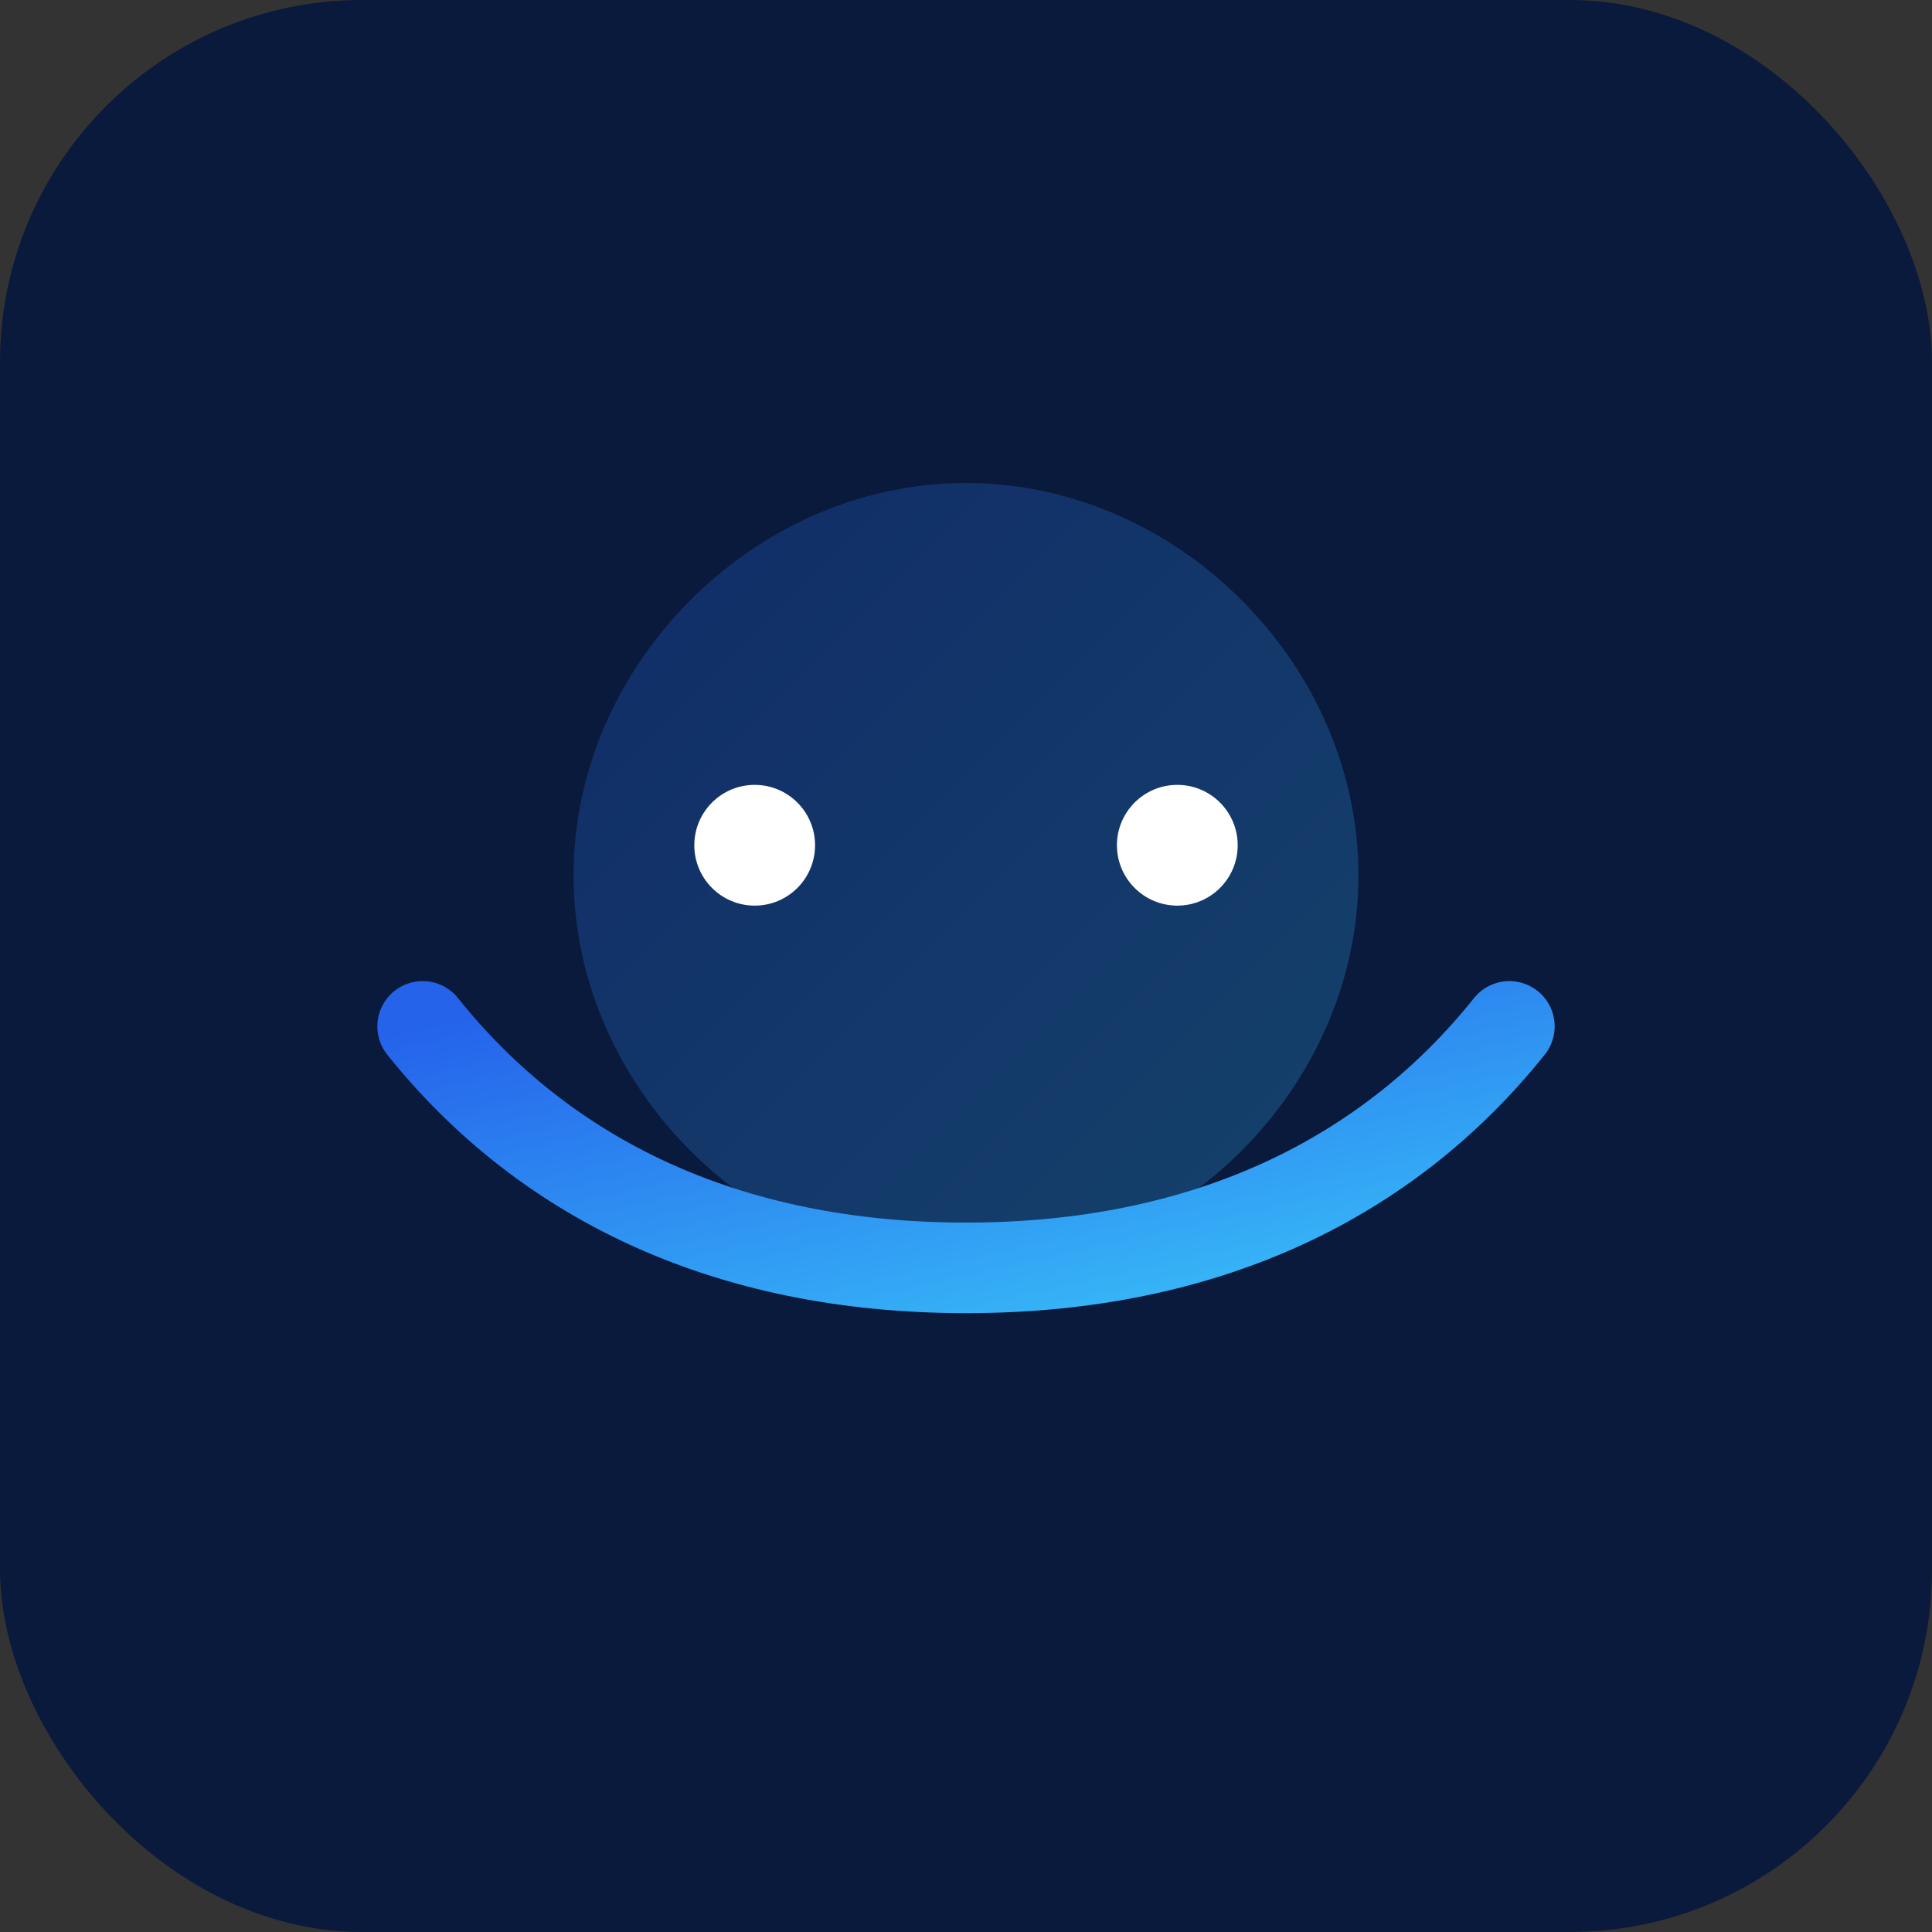 <svg xmlns="http://www.w3.org/2000/svg" width="512" height="512" viewBox="0 0 128 128">
  <rect x="0" y="0" width="128" height="128" fill="#333333" stroke="none"/>
  <defs>
    <linearGradient id="g" x1="0" y1="0" x2="1" y2="1">
      <stop stop-color="#2563eb" offset="0"/>
      <stop stop-color="#38bdf8" offset="1"/>
    </linearGradient>
  </defs>
  <rect rx="24" ry="24" width="128" height="128" fill="#0a1a3c"/>
  <g transform="translate(12,16)">
    <path d="M52 16c14 0 26 12 26 26s-12 26-26 26S26 56 26 42 38 16 52 16z" fill="url(#g)" opacity="0.25"/>
    <path d="M16 52c8 10 20 16 36 16s28-6 36-16" stroke="url(#g)" stroke-width="6" fill="none" stroke-linecap="round"/>
    <circle cx="38" cy="40" r="4" fill="#ffffff"/>
    <circle cx="66" cy="40" r="4" fill="#ffffff"/>
  </g>
</svg>
